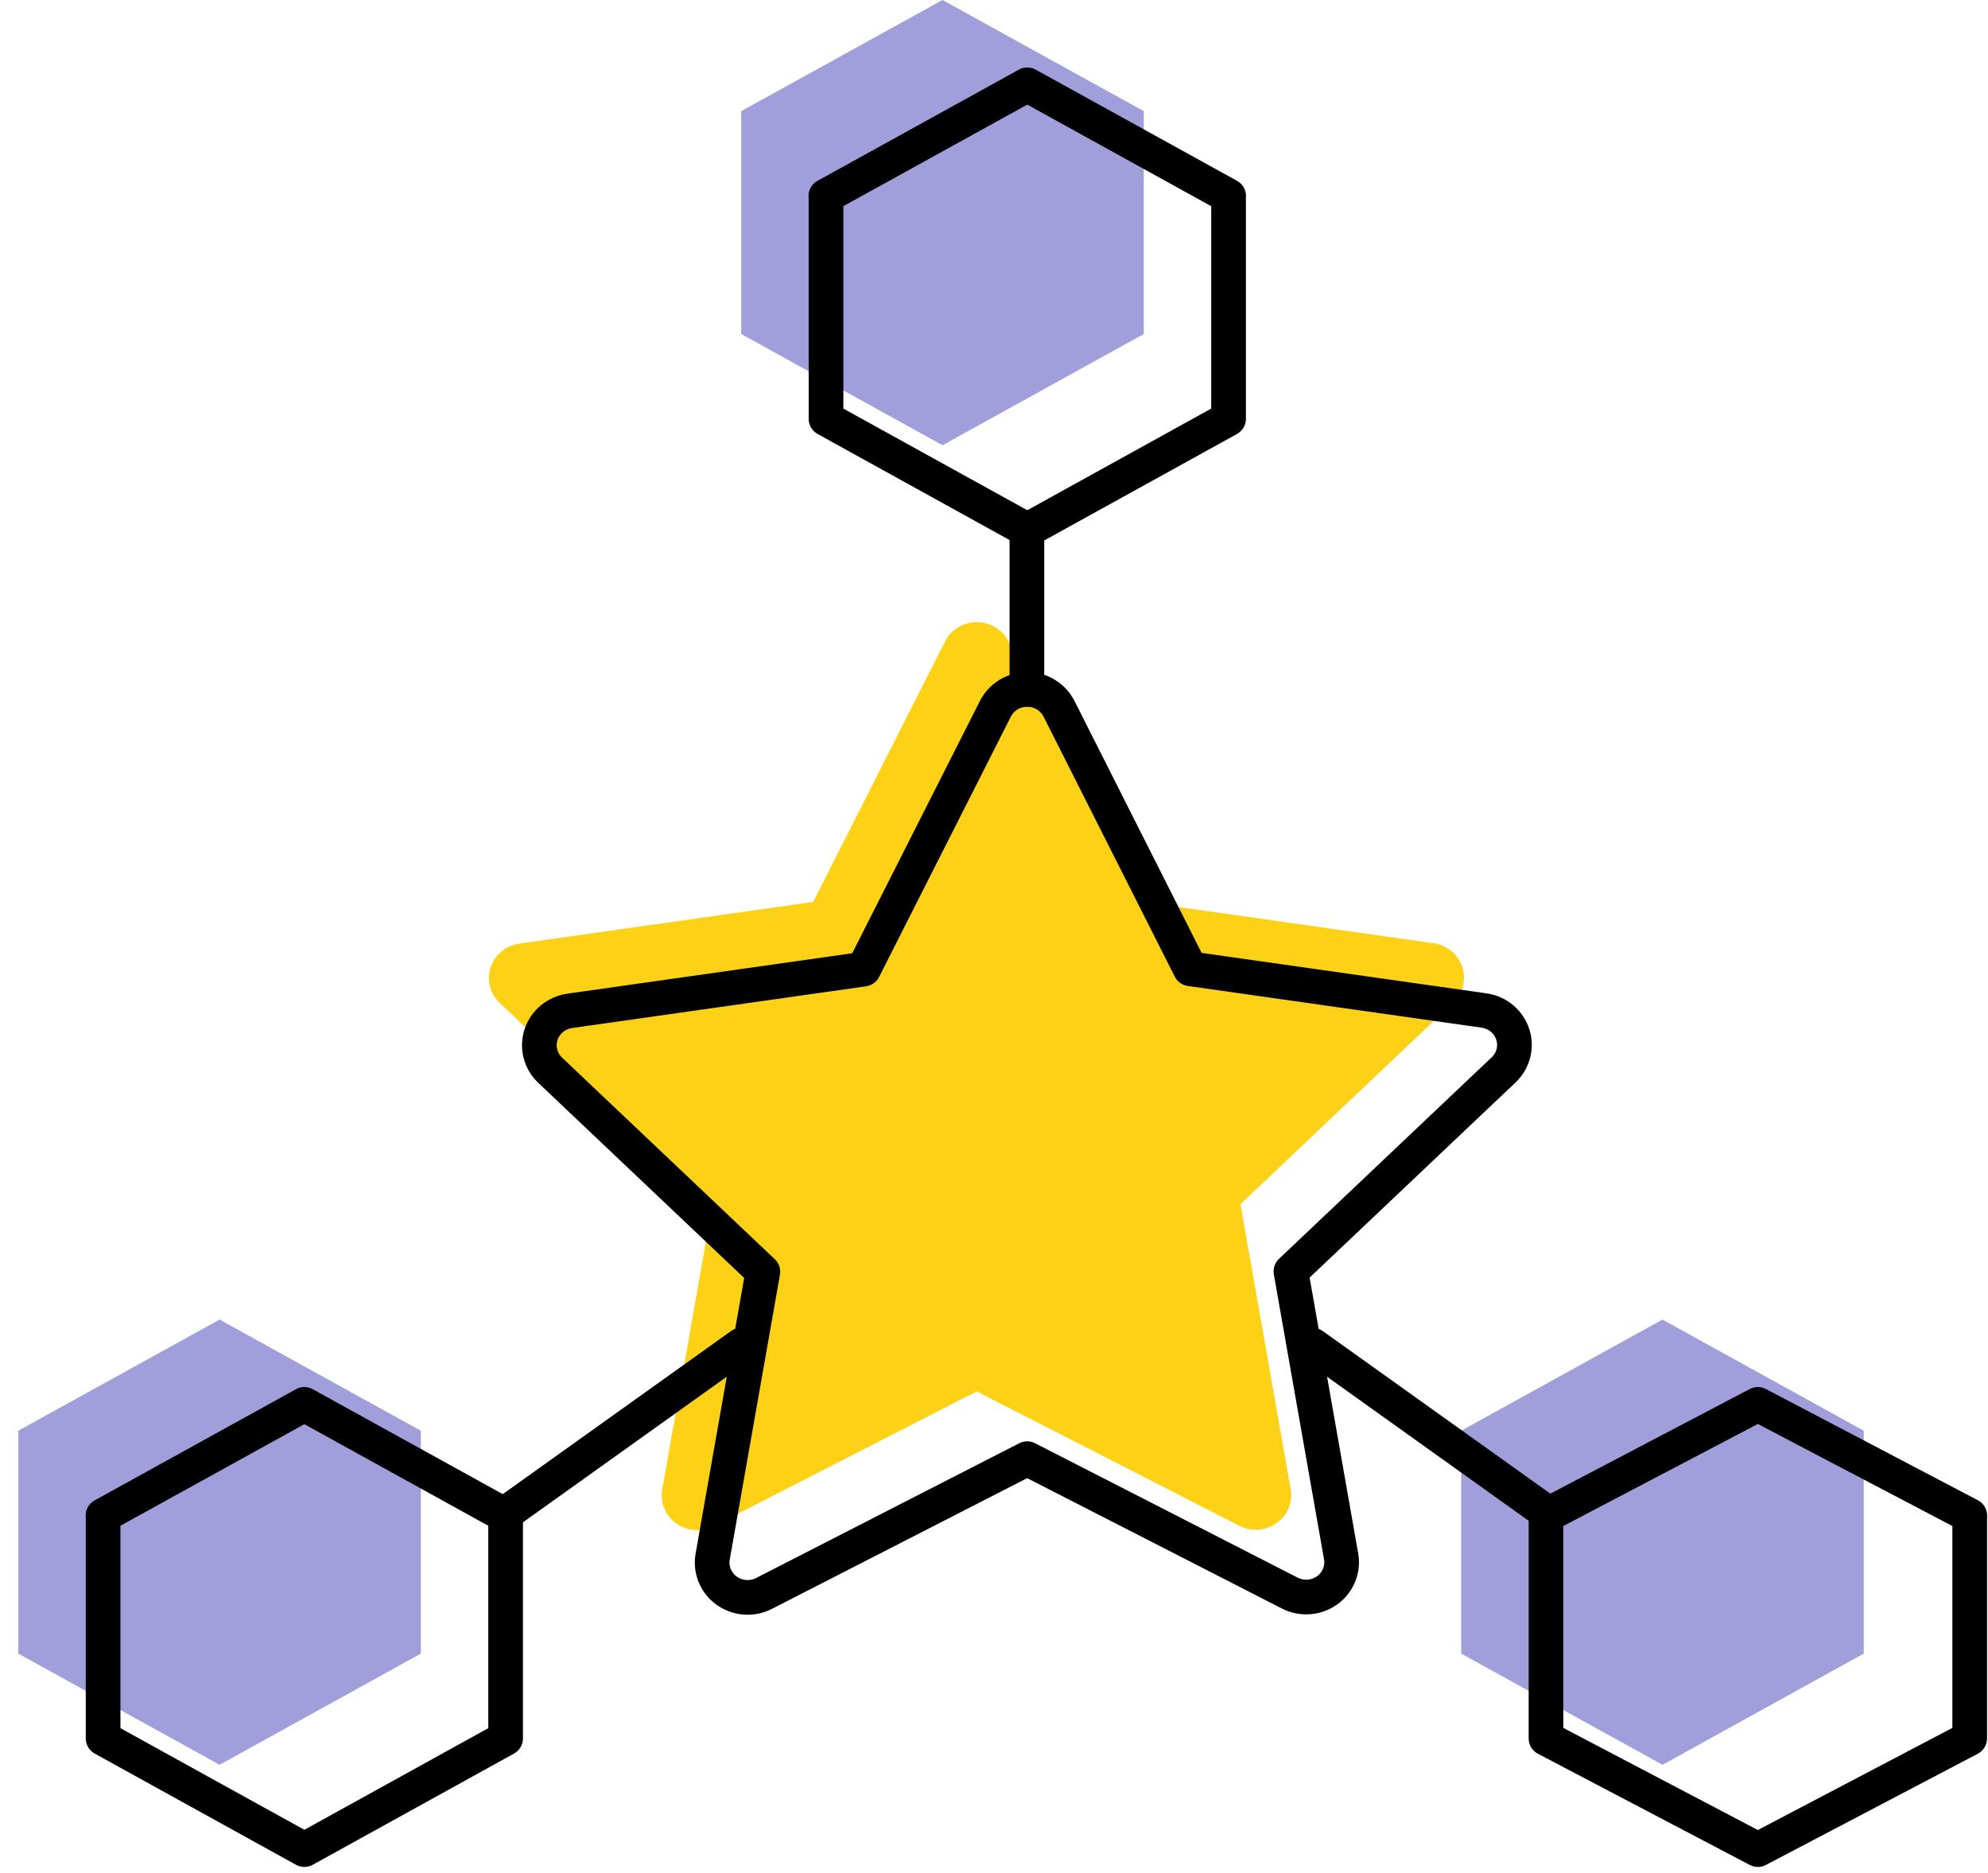 <svg width="86" height="81" viewBox="0 0 86 81" fill="none" xmlns="http://www.w3.org/2000/svg">
<path d="M40.875 27.757C41 27.503 41.196 27.289 41.441 27.139C41.685 26.989 41.967 26.909 42.255 26.909C42.543 26.909 42.825 26.989 43.07 27.139C43.314 27.289 43.51 27.503 43.636 27.757L49.307 38.994L62.019 40.798C62.303 40.839 62.569 40.956 62.788 41.137C63.007 41.318 63.17 41.556 63.258 41.824C63.346 42.091 63.356 42.377 63.287 42.65C63.217 42.922 63.071 43.17 62.865 43.365L53.663 52.084L55.835 64.409C55.883 64.685 55.852 64.969 55.745 65.229C55.637 65.488 55.458 65.713 55.227 65.878C54.996 66.043 54.723 66.142 54.438 66.163C54.153 66.184 53.867 66.126 53.614 65.996L42.252 60.182L30.869 66.011C30.615 66.141 30.33 66.199 30.045 66.178C29.76 66.157 29.487 66.058 29.256 65.893C29.025 65.728 28.846 65.503 28.738 65.244C28.631 64.984 28.599 64.7 28.648 64.424L30.82 52.099L21.617 43.38C21.411 43.185 21.265 42.937 21.196 42.664C21.127 42.392 21.137 42.106 21.225 41.839C21.313 41.571 21.476 41.334 21.695 41.152C21.914 40.971 22.18 40.854 22.464 40.813L35.178 39.01L40.875 27.757Z" fill="#FCD116"/>
<path d="M32.06 4.81L40.771 0L49.483 4.81L49.479 4.816V14.447L40.772 19.257L32.065 14.447V4.818L32.06 4.81Z" fill="#A09EDB"/>
<path d="M35.727 8.478L44.439 3.668L53.151 8.478L53.147 8.484V18.115L44.44 22.925L35.733 18.115V8.486L35.727 8.478Z" stroke="black" stroke-width="1.5" stroke-linecap="round" stroke-linejoin="round"/>
<path d="M44.423 23.273L44.423 29.818" stroke="black" stroke-width="1.5" stroke-linecap="round" stroke-linejoin="round"/>
<path d="M0.787 61.885L9.498 57.075L18.209 61.885L18.206 61.891V71.522L9.499 76.332L0.792 71.522V61.894L0.787 61.885Z" fill="#A09EDB"/>
<path d="M4.455 65.553L13.166 60.743L21.878 65.553L21.873 65.559V75.19L13.167 80L4.46 75.19V65.561L4.455 65.553Z" stroke="black" stroke-width="1.5" stroke-linecap="round" stroke-linejoin="round"/>
<path d="M21.877 65.455L32.059 58.182" stroke="black" stroke-width="1.5" stroke-linecap="round" stroke-linejoin="round"/>
<path d="M63.206 61.885L71.917 57.075L80.629 61.885L80.625 61.891V71.522L71.918 76.332L63.211 71.522V61.894L63.206 61.885Z" fill="#A09EDB"/>
<path d="M66.874 65.553L76.043 60.743L85.213 65.553L85.209 65.559V75.19L76.044 80L66.879 75.19V65.561L66.874 65.553Z" stroke="black" stroke-width="1.5" stroke-linecap="round" stroke-linejoin="round"/>
<path d="M66.968 65.455L56.787 58.182" stroke="black" stroke-width="1.5" stroke-linecap="round" stroke-linejoin="round"/>
<path d="M43.056 30.666C43.182 30.412 43.378 30.198 43.622 30.048C43.866 29.898 44.149 29.818 44.437 29.818C44.725 29.818 45.007 29.898 45.251 30.048C45.495 30.198 45.691 30.412 45.817 30.666L51.489 41.903L64.201 43.707C64.484 43.748 64.751 43.865 64.97 44.046C65.189 44.227 65.351 44.465 65.439 44.732C65.528 45 65.538 45.286 65.468 45.558C65.399 45.831 65.253 46.079 65.047 46.274L55.845 54.992L58.016 67.318C58.065 67.594 58.034 67.878 57.926 68.138C57.819 68.397 57.639 68.622 57.409 68.787C57.178 68.952 56.904 69.051 56.619 69.072C56.334 69.093 56.049 69.035 55.796 68.905L44.434 63.091L33.05 68.921C32.797 69.05 32.512 69.108 32.227 69.087C31.942 69.066 31.668 68.967 31.437 68.802C31.206 68.637 31.027 68.412 30.92 68.153C30.812 67.893 30.781 67.609 30.829 67.333L33.001 55.008L23.799 46.289C23.593 46.094 23.447 45.846 23.378 45.573C23.308 45.301 23.318 45.015 23.406 44.747C23.494 44.48 23.657 44.242 23.876 44.061C24.095 43.88 24.362 43.763 24.645 43.722L37.36 41.918L43.056 30.666Z" stroke="black" stroke-width="1.5" stroke-linecap="round" stroke-linejoin="round"/>
</svg>
